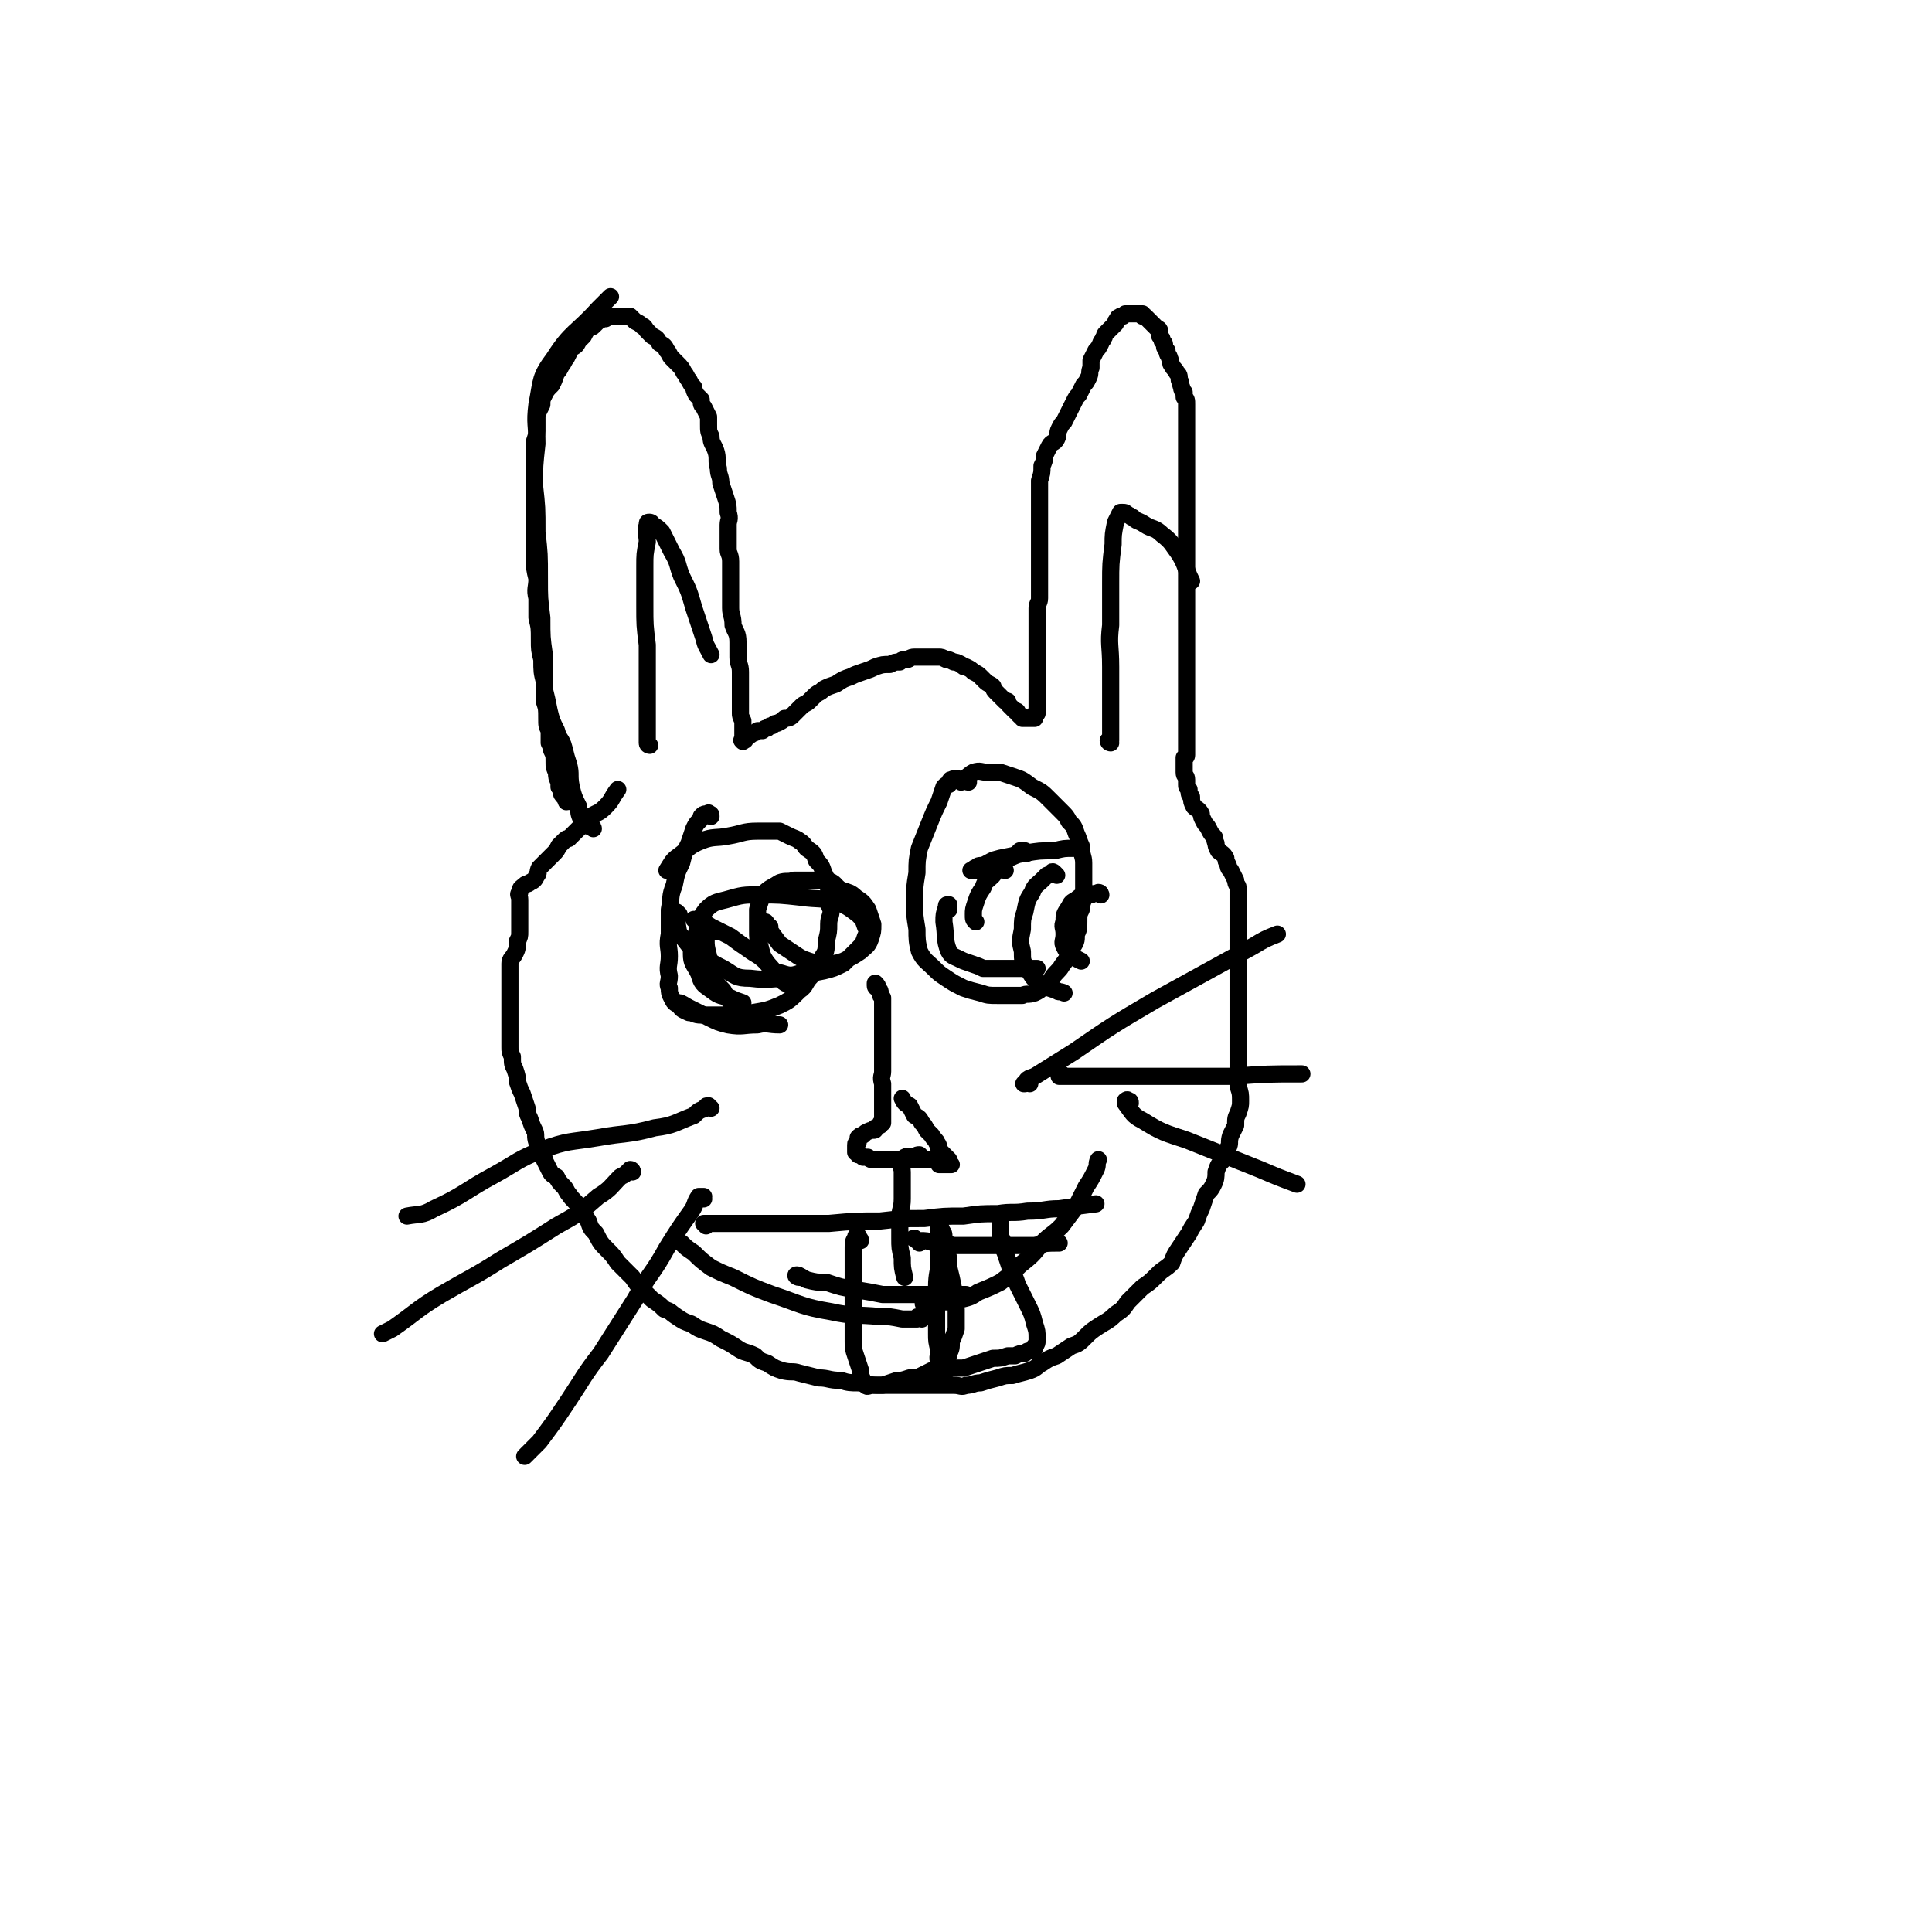 <svg viewBox='0 0 788 788' version='1.1' xmlns='http://www.w3.org/2000/svg' xmlns:xlink='http://www.w3.org/1999/xlink'><g fill='none' stroke='#000000' stroke-width='7' stroke-linecap='round' stroke-linejoin='round'><path d='M233,327c0,0 0,-1 -1,-1 0,0 0,1 -1,1 0,0 0,0 0,-1 -1,0 0,0 0,-1 -1,0 -1,0 -1,0 -1,-1 -1,-1 -1,-2 0,-1 0,-1 -1,-2 0,-1 0,-1 0,-2 -1,-2 -1,-2 -1,-4 -1,-2 -1,-2 -1,-4 0,-3 0,-3 -1,-5 0,-1 0,-1 -1,-3 0,-2 0,-2 0,-5 -1,-2 -1,-2 -1,-5 0,-4 0,-4 -1,-7 0,-4 0,-4 0,-8 -1,-4 -1,-4 -1,-9 -1,-4 -1,-4 -1,-8 0,-5 0,-5 -1,-9 0,-4 0,-4 0,-8 -1,-4 0,-4 0,-8 -1,-4 -1,-4 -1,-8 0,-4 0,-4 0,-8 0,-3 0,-3 0,-7 0,-3 0,-3 0,-7 0,-4 0,-4 0,-8 0,-4 0,-4 0,-8 0,-3 0,-3 0,-6 0,-2 0,-2 0,-4 1,-3 1,-3 1,-6 0,-2 0,-2 0,-5 1,-2 1,-2 2,-4 0,-2 0,-2 1,-4 1,-2 1,-2 3,-4 1,-2 1,-2 2,-5 1,-1 1,-1 2,-3 1,-1 1,-2 2,-3 1,-2 1,-2 2,-4 2,-1 2,-1 3,-3 1,-1 1,-1 2,-2 1,-2 1,-2 2,-3 1,-1 1,0 2,-1 1,-1 1,-1 2,-2 2,-1 2,-1 3,-1 1,-1 1,-1 1,-1 1,0 1,0 2,0 1,0 1,0 2,0 0,0 0,0 1,0 0,0 0,0 0,0 1,0 1,0 2,0 1,0 1,0 2,0 1,1 1,1 2,2 2,1 2,1 3,2 1,0 1,1 2,2 1,1 1,1 2,2 2,1 2,1 3,3 2,1 2,1 3,3 1,1 1,2 2,3 1,1 1,1 2,2 2,2 2,2 3,4 1,1 1,2 2,3 1,2 1,2 2,3 0,1 0,1 1,3 1,1 1,1 2,2 0,2 0,2 1,3 1,2 1,2 2,4 0,1 0,1 0,3 0,3 0,3 1,5 0,3 1,3 2,6 1,3 0,4 1,7 0,3 1,3 1,6 1,3 1,3 2,6 1,3 1,3 1,6 1,3 0,3 0,5 0,3 0,3 0,5 0,2 0,2 0,5 0,2 1,2 1,5 0,3 0,3 0,5 0,3 0,3 0,6 0,4 0,4 0,8 0,3 1,3 1,7 1,3 2,3 2,7 0,3 0,3 0,6 0,3 1,3 1,6 0,3 0,3 0,5 0,2 0,2 0,4 0,2 0,2 0,4 0,2 0,2 0,4 0,1 0,1 1,3 0,1 0,1 0,3 0,1 0,1 0,2 0,1 0,1 0,2 0,1 -1,1 0,1 0,1 0,0 0,0 1,0 1,0 1,-1 0,0 0,0 1,-1 1,0 1,0 2,-1 1,0 1,0 2,-1 1,0 1,0 2,0 1,-1 1,-1 2,-1 1,-1 1,-1 2,-1 1,-1 1,-1 2,-1 2,-1 2,-1 3,-2 1,0 2,0 3,-1 1,-1 1,-1 2,-2 1,-1 1,-1 2,-2 1,-1 2,-1 3,-2 1,-1 1,-1 2,-2 2,-2 2,-1 4,-3 2,-1 2,-1 5,-2 3,-2 3,-2 6,-3 2,-1 2,-1 5,-2 3,-1 3,-1 5,-2 3,-1 3,-1 6,-1 2,-1 2,-1 4,-1 1,-1 1,-1 3,-1 1,0 1,-1 3,-1 2,0 2,0 3,0 1,0 1,0 3,0 1,0 1,0 3,0 0,0 0,0 1,0 1,0 1,0 3,1 1,0 1,0 3,1 1,0 1,0 3,1 1,1 1,1 2,1 2,1 2,1 3,2 2,1 2,1 3,2 1,1 1,1 2,2 1,1 2,1 3,2 0,0 0,1 1,2 1,1 1,1 2,2 1,1 1,1 2,2 0,0 0,0 1,0 0,1 0,1 1,2 1,1 1,1 2,2 1,0 1,0 1,1 1,1 1,1 1,1 1,0 1,0 1,1 0,0 0,0 0,0 1,0 1,0 1,0 1,0 1,0 1,0 0,0 0,0 1,0 0,0 0,0 1,0 1,0 1,0 1,0 0,-1 0,-1 0,-1 0,-1 0,-1 1,-1 0,-1 0,-1 0,-2 0,-1 0,-1 0,-2 0,-1 0,-1 0,-2 0,-2 0,-2 0,-3 0,-2 0,-2 0,-3 0,-3 0,-3 0,-6 0,-2 0,-2 0,-5 0,-2 0,-2 0,-5 0,-3 0,-3 0,-5 0,-3 0,-3 0,-5 0,-2 0,-2 0,-5 0,-2 1,-2 1,-4 0,-2 0,-2 0,-4 0,-2 0,-2 0,-4 0,-3 0,-3 0,-5 0,-2 0,-2 0,-4 0,-3 0,-3 0,-5 0,-3 0,-3 0,-5 0,-3 0,-3 0,-6 0,-2 0,-2 0,-5 0,-3 0,-3 0,-5 0,-3 0,-3 0,-5 1,-3 1,-3 1,-6 1,-2 1,-2 1,-4 1,-2 1,-2 2,-4 1,-2 2,-1 3,-3 1,-2 0,-2 1,-4 1,-2 1,-2 2,-3 1,-2 1,-2 2,-4 1,-2 1,-2 2,-4 1,-2 1,-2 2,-3 1,-2 1,-2 2,-4 1,-1 1,-1 2,-3 1,-2 0,-2 1,-4 0,-1 0,-2 0,-3 1,-2 1,-2 2,-4 1,-1 1,-1 2,-3 0,-1 1,-1 1,-2 1,-1 0,-1 1,-2 1,-1 1,-1 2,-2 1,-1 1,-1 2,-2 0,-1 0,-1 1,-2 0,-1 0,0 1,-1 1,0 1,0 1,0 1,-1 1,-1 1,-1 0,0 0,0 1,0 0,0 0,0 1,0 0,0 0,0 0,0 1,0 1,0 1,0 0,0 0,0 0,0 1,0 1,0 1,0 1,0 1,0 1,0 0,0 0,0 1,0 0,0 0,0 1,0 0,0 0,0 0,1 1,0 1,0 1,0 1,1 1,1 2,2 0,0 0,0 1,1 1,1 1,1 2,2 0,0 1,0 1,1 0,1 0,1 0,2 1,1 1,1 1,2 1,1 1,1 1,2 0,1 0,1 1,2 0,2 1,2 1,3 1,2 0,2 1,3 1,2 1,1 2,3 1,1 1,1 1,3 1,1 0,1 1,3 0,1 0,1 1,2 0,1 0,1 0,2 1,1 1,1 1,3 0,1 0,1 0,2 0,1 0,1 0,2 0,1 0,1 0,2 0,1 0,1 0,2 0,1 0,1 0,2 0,2 0,2 0,3 0,1 0,1 0,2 0,2 0,2 0,3 0,2 0,2 0,3 0,1 0,1 0,3 0,2 0,2 0,3 0,2 0,2 0,4 0,2 0,2 0,4 0,2 0,2 0,4 0,2 0,2 0,3 0,2 0,2 0,4 0,2 0,2 0,4 0,1 0,1 0,3 0,1 0,1 0,3 0,1 0,1 0,3 0,1 0,1 0,3 0,2 0,2 0,3 0,2 0,2 0,3 0,2 0,2 0,4 0,2 0,2 0,3 0,2 0,2 0,3 0,2 0,2 0,4 0,2 0,2 0,4 0,2 0,2 0,3 0,2 0,2 0,4 0,2 0,2 0,4 0,2 0,2 0,4 0,1 0,1 0,3 0,2 0,2 0,4 0,1 0,1 0,3 0,2 0,2 0,3 0,1 0,1 0,3 0,1 0,1 0,2 0,1 0,1 0,2 0,1 0,1 0,3 0,1 0,1 0,3 0,1 0,1 0,1 0,2 0,2 0,3 0,1 0,1 0,2 0,1 0,1 0,2 0,1 0,1 0,2 0,0 0,0 0,0 0,1 0,1 0,1 0,0 0,0 0,1 0,0 0,0 0,1 0,0 0,0 0,1 0,1 0,1 0,2 0,1 -1,1 -1,1 0,0 0,0 0,1 0,0 0,0 0,0 0,1 0,1 0,1 0,1 0,1 0,1 0,1 0,1 0,1 0,1 0,1 0,2 0,2 1,1 1,3 0,1 0,1 0,2 0,1 0,1 1,2 0,2 0,2 1,3 0,2 0,2 1,4 1,1 2,1 3,3 0,1 0,1 1,3 1,2 1,1 2,3 1,2 1,2 2,3 1,1 0,1 1,3 0,1 0,1 1,3 1,1 2,1 3,3 0,1 0,1 1,3 0,1 0,1 1,2 1,2 1,2 2,4 0,2 1,2 1,3 0,2 0,2 0,3 0,2 0,2 0,4 0,2 0,2 0,4 0,2 0,2 0,4 0,2 0,2 0,4 0,2 0,2 0,4 0,2 0,2 0,4 0,3 0,3 0,6 0,2 0,2 0,4 0,2 0,2 0,4 0,2 0,2 0,4 0,2 0,2 0,3 0,2 0,2 0,4 0,2 0,2 0,4 0,2 0,2 0,4 0,2 0,2 0,4 0,2 0,2 0,5 0,3 0,3 0,6 0,3 0,3 0,6 1,3 1,3 1,6 0,2 0,2 -1,5 -1,2 -1,2 -1,5 -1,2 -1,2 -2,4 -1,3 0,3 -1,5 -1,2 -1,2 -2,5 -2,2 -2,2 -3,5 0,2 0,3 -1,5 -1,2 -1,2 -3,4 -1,3 -1,3 -2,6 -1,2 -1,2 -2,5 -2,3 -2,3 -3,5 -2,3 -2,3 -4,6 -2,3 -2,3 -3,6 -3,3 -3,2 -6,5 -3,3 -3,3 -6,5 -3,3 -3,3 -6,6 -2,3 -2,3 -5,5 -3,3 -4,3 -7,5 -3,2 -3,2 -5,4 -3,3 -3,3 -6,4 -3,2 -3,2 -6,4 -3,1 -3,1 -6,3 -2,1 -2,2 -5,3 -3,1 -4,1 -7,2 -3,0 -3,0 -6,1 -4,1 -4,1 -7,2 -3,0 -3,1 -6,1 -2,1 -2,0 -5,0 -3,0 -3,0 -6,0 -3,0 -3,0 -6,0 -3,0 -3,0 -6,0 -2,0 -2,0 -5,0 -4,0 -4,0 -8,0 -4,0 -4,-1 -8,-1 -3,0 -4,0 -7,-1 -5,0 -5,-1 -9,-1 -4,-1 -4,-1 -8,-2 -3,-1 -3,0 -7,-1 -3,-1 -3,-1 -6,-3 -3,-1 -3,-1 -5,-3 -4,-2 -4,-1 -7,-3 -3,-2 -3,-2 -7,-4 -3,-2 -3,-2 -6,-3 -3,-1 -3,-1 -6,-3 -3,-1 -3,-1 -6,-3 -3,-2 -2,-2 -5,-3 -2,-2 -2,-2 -5,-4 -2,-2 -2,-2 -4,-4 -2,-2 -2,-2 -4,-5 -3,-3 -3,-3 -6,-6 -2,-3 -2,-3 -4,-5 -3,-3 -3,-3 -5,-7 -2,-2 -2,-2 -3,-5 -2,-3 -2,-3 -4,-6 -2,-3 -2,-2 -4,-5 -1,-1 -1,-2 -2,-3 -2,-2 -2,-2 -3,-4 -2,-1 -2,-1 -3,-3 -1,-2 -1,-2 -2,-4 0,-1 0,-1 -1,-3 -1,-2 -1,-2 -2,-4 -1,-3 0,-3 -1,-5 -1,-2 -1,-2 -2,-5 -1,-2 -1,-2 -1,-4 -1,-3 -1,-3 -2,-6 -1,-2 -1,-2 -2,-5 0,-2 0,-2 -1,-5 -1,-2 -1,-2 -1,-5 -1,-2 -1,-2 -1,-4 0,-1 0,-1 0,-3 0,-2 0,-2 0,-4 0,-2 0,-2 0,-4 0,-1 0,-1 0,-3 0,-2 0,-2 0,-4 0,-2 0,-2 0,-4 0,-1 0,-1 0,-3 0,-2 0,-2 0,-5 0,-2 0,-2 0,-4 0,-2 1,-2 2,-4 1,-2 1,-2 1,-5 1,-2 1,-2 1,-4 0,-2 0,-2 0,-4 0,-3 0,-3 0,-5 0,-2 0,-2 0,-4 0,-2 -1,-2 0,-3 0,-2 1,-2 2,-3 1,-1 1,0 2,-1 2,-1 2,-1 3,-3 1,-1 0,-1 1,-3 1,-1 1,-1 2,-2 1,-1 1,-1 2,-2 1,-1 1,-1 2,-2 1,-1 1,-1 2,-3 1,-1 1,-1 2,-2 1,-1 1,-1 2,-1 1,-1 1,-1 2,-2 1,-1 1,-1 2,-2 1,-1 1,-1 2,-2 1,0 1,0 2,-1 0,-1 0,-1 1,-2 3,-2 3,-1 6,-4 3,-3 2,-3 5,-7 '/><path d='M358,403c0,0 -1,0 -1,-1 0,0 0,-1 0,-1 1,1 1,1 1,2 1,1 1,1 1,2 0,1 0,1 1,2 0,1 0,1 0,3 0,2 0,2 0,5 0,2 0,2 0,5 0,3 0,3 0,5 0,3 0,3 0,6 0,3 0,3 0,6 0,2 -1,2 0,5 0,2 0,2 0,4 0,2 0,2 0,3 0,2 0,2 0,3 0,1 0,1 0,2 0,1 0,1 0,1 0,1 0,1 0,2 0,1 0,0 0,1 -1,0 -1,0 -1,1 -1,0 -1,1 -2,1 0,1 0,1 -1,1 -1,0 -1,0 -3,1 0,0 0,0 -1,1 -1,0 -1,0 -2,1 0,1 0,1 0,2 -1,1 -1,0 -1,1 0,1 0,1 0,2 0,0 0,0 0,0 0,1 0,1 0,1 1,0 1,1 1,1 1,0 1,0 2,1 1,0 1,0 2,0 1,1 1,1 3,1 2,0 2,0 3,0 2,0 2,0 3,0 2,0 2,0 5,0 2,0 2,0 4,0 2,0 2,0 5,0 1,0 1,0 3,0 1,0 1,0 2,0 1,1 1,1 1,2 1,0 1,0 1,0 1,0 1,0 1,0 1,0 1,0 1,0 0,0 0,0 1,0 0,0 1,0 1,0 -1,-1 -1,-1 -1,-2 -1,-1 -1,-1 -2,-2 -1,-1 -1,-1 -2,-2 0,-1 0,-2 -1,-3 0,-1 -1,-1 -2,-3 -1,-1 -1,-1 -2,-2 -1,-2 -1,-2 -2,-3 -1,-2 -1,-2 -3,-3 -1,-2 -1,-2 -2,-4 -2,-1 -2,-1 -3,-3 0,0 0,0 0,0 '/><path d='M376,472c0,0 -1,-1 -1,-1 -1,0 -1,0 -1,1 -3,0 -3,-1 -5,0 -1,1 -1,2 -1,3 -1,1 0,1 0,3 0,2 0,2 0,4 0,3 0,3 0,7 0,4 -1,4 -1,8 0,4 0,4 0,8 0,4 0,4 1,8 0,4 0,4 1,8 0,0 0,0 0,0 '/><path d='M379,534c0,-1 -1,-1 -1,-1 0,-1 0,-1 -1,-1 0,0 -1,0 0,-1 1,0 1,1 3,1 3,-1 3,-1 5,-1 4,0 4,0 7,-1 4,-1 4,-1 7,-3 5,-2 5,-2 9,-4 4,-3 4,-3 8,-7 5,-4 5,-4 9,-9 4,-4 4,-3 8,-7 3,-4 3,-4 6,-8 2,-4 2,-4 4,-8 2,-3 2,-3 4,-7 1,-2 0,-2 1,-4 '/><path d='M376,538c0,0 -1,-1 -1,-1 -1,0 -1,0 -1,1 0,0 -1,0 -1,0 0,0 0,0 -1,0 0,0 0,0 0,0 -1,0 -1,0 -1,0 -2,0 -2,0 -3,0 -5,-1 -5,-1 -9,-1 -10,-1 -11,0 -20,-2 -12,-2 -12,-3 -24,-7 -8,-3 -8,-3 -16,-7 -5,-2 -5,-2 -9,-4 -4,-3 -4,-3 -7,-6 -3,-2 -3,-2 -5,-4 '/><path d='M420,442c0,0 0,-1 -1,-1 0,0 0,0 -1,1 0,0 -1,0 0,0 1,-2 1,-2 4,-3 8,-5 8,-5 16,-10 16,-11 16,-11 33,-21 20,-11 20,-11 40,-22 5,-3 5,-3 10,-5 '/><path d='M434,439c-1,0 -1,-1 -1,-1 -1,0 -1,0 -1,1 3,0 3,0 6,0 13,0 13,0 25,0 20,0 20,0 40,0 14,-1 14,-1 28,-1 '/><path d='M461,450c0,-1 0,-1 -1,-1 0,-1 -1,0 -1,0 0,0 0,1 0,1 3,4 3,5 7,7 8,5 9,5 18,8 15,6 15,6 30,12 7,3 7,3 15,6 '/><path d='M290,452c-1,0 -1,-1 -1,-1 -1,0 -1,0 -1,1 -3,1 -3,1 -5,3 -8,3 -8,4 -16,5 -11,3 -12,2 -23,4 -12,2 -12,1 -23,5 -10,4 -10,5 -19,10 -13,7 -12,8 -25,14 -5,3 -6,2 -11,3 '/><path d='M258,478c0,0 0,-1 -1,-1 0,0 0,0 -1,1 -1,1 -1,1 -3,2 -4,4 -4,5 -9,8 -8,7 -8,7 -17,12 -11,7 -11,7 -23,14 -11,7 -12,7 -24,14 -10,6 -10,7 -20,14 -2,1 -2,1 -4,2 '/><path d='M287,489c0,0 -1,0 -1,-1 0,0 1,0 1,0 -1,0 -1,0 -2,0 -2,3 -1,3 -3,6 -5,7 -5,7 -10,15 -6,11 -7,10 -13,21 -7,11 -7,11 -14,22 -7,9 -7,10 -13,19 -6,9 -6,9 -12,17 -3,3 -3,3 -6,6 '/><path d='M290,333c0,-1 0,-1 -1,-1 0,-1 0,0 0,0 -1,0 -1,0 -1,0 -1,0 -1,0 -2,1 0,1 0,1 -1,2 -1,1 -1,1 -2,3 -1,3 -1,3 -2,6 -2,4 -2,4 -3,8 -2,4 -2,4 -3,9 -2,5 -1,5 -2,10 0,5 0,5 0,10 -1,5 0,5 0,9 0,4 -1,4 0,8 0,3 -1,3 0,5 0,2 0,2 1,4 1,2 1,2 3,3 1,2 2,2 4,3 2,0 2,1 5,1 4,0 4,0 8,0 7,0 7,0 13,-1 6,-1 6,-1 11,-3 4,-2 4,-2 8,-6 3,-2 2,-3 5,-6 2,-3 3,-3 4,-7 2,-3 2,-3 2,-7 1,-4 1,-4 1,-7 0,-3 1,-3 1,-6 -1,-2 -1,-2 -1,-4 0,-3 0,-3 0,-6 -1,-3 -1,-3 -2,-5 -1,-3 -1,-3 -3,-5 -1,-3 -1,-3 -4,-5 -1,-1 -1,-2 -3,-3 -1,-1 -2,-1 -4,-2 -2,-1 -2,-1 -4,-2 -4,0 -4,0 -9,0 -6,0 -6,1 -12,2 -5,1 -6,0 -11,2 -5,2 -5,3 -9,6 -3,2 -3,3 -5,6 '/><path d='M395,319c-1,0 -1,-1 -1,-1 -1,0 -1,0 -1,0 -2,0 -3,-1 -5,0 -1,0 0,1 -1,2 -1,0 -1,0 -2,1 -1,3 -1,3 -2,6 -2,4 -2,4 -4,9 -2,5 -2,5 -4,10 -1,5 -1,5 -1,10 -1,6 -1,6 -1,12 0,5 0,5 1,11 0,4 0,5 1,9 2,4 3,4 6,7 2,2 2,2 5,4 3,2 3,2 7,4 3,1 3,1 7,2 3,1 3,1 7,1 2,0 2,0 4,0 3,0 3,0 6,0 2,-1 2,0 5,-1 2,-1 2,-1 3,-2 3,-2 3,-2 4,-4 2,-3 3,-3 4,-5 3,-4 3,-4 4,-7 2,-3 2,-3 2,-6 1,-2 1,-2 1,-5 0,-3 0,-3 1,-5 0,-3 1,-3 1,-5 0,-3 0,-3 0,-6 0,-4 0,-4 0,-8 0,-3 -1,-3 -1,-7 -1,-2 -1,-3 -2,-5 -1,-3 -1,-3 -3,-5 -1,-2 -1,-2 -3,-4 -2,-2 -2,-2 -5,-5 -3,-3 -3,-3 -7,-5 -4,-3 -4,-3 -7,-4 -3,-1 -3,-1 -6,-2 -2,0 -2,0 -5,0 -3,0 -3,-1 -6,0 -2,1 -2,2 -5,3 0,0 0,0 0,1 '/><path d='M288,500c0,0 -1,-1 -1,-1 1,0 1,0 3,0 3,0 3,0 6,0 5,0 5,0 10,0 7,0 7,0 13,0 10,0 10,0 19,0 11,-1 11,-1 21,-1 9,-1 9,-1 18,-1 8,-1 8,-1 16,-1 7,-1 7,-1 14,-1 6,-1 6,0 12,-1 7,0 7,-1 13,-1 7,-1 7,-1 15,-2 '/><path d='M326,521c-1,0 -2,-1 -1,-1 1,0 2,1 4,2 4,1 4,1 8,1 6,2 6,2 12,3 6,1 6,1 11,2 7,0 7,0 14,0 8,0 8,0 17,0 1,0 1,0 3,0 '/><path d='M375,507c0,-1 0,-1 -1,-1 -1,-1 -2,-1 -1,-1 0,0 1,1 2,1 3,0 3,0 6,1 4,0 4,0 8,1 7,0 7,0 14,0 9,0 9,0 19,0 5,-1 5,-1 10,-1 '/><path d='M351,506c0,0 0,-1 -1,-1 0,0 0,-1 0,-1 -1,0 -1,0 -1,1 -1,1 -1,2 -1,4 0,3 0,3 0,7 0,4 0,4 0,8 0,4 0,4 0,9 0,3 0,3 0,7 0,4 0,4 0,7 0,3 0,3 1,6 1,3 1,3 2,6 0,2 0,2 1,4 0,1 0,1 1,2 1,1 1,0 3,0 2,0 2,0 4,0 3,-1 3,-1 6,-2 2,0 2,0 5,-1 3,0 3,0 5,-1 2,-1 2,-1 4,-2 1,0 2,0 3,-1 1,-1 1,-1 2,-3 1,-1 2,-1 2,-3 1,-2 1,-2 1,-5 1,-2 1,-2 2,-5 0,-4 0,-4 0,-8 -1,-4 -1,-4 -1,-8 -1,-5 -1,-5 -2,-9 0,-4 0,-4 -1,-7 -1,-2 0,-2 -1,-5 0,-2 0,-2 -1,-3 0,-1 0,-1 -1,-2 0,-1 0,-1 0,-2 0,0 0,-1 0,-1 0,1 0,2 0,3 0,2 0,2 0,5 0,4 0,4 0,9 0,5 -1,5 -1,11 0,5 0,5 0,9 0,5 0,5 0,10 0,3 0,3 1,7 0,2 -1,2 0,5 0,1 0,1 1,2 0,1 0,1 1,1 1,0 1,0 3,-1 2,0 2,0 5,0 3,-1 3,-1 6,-2 3,-1 3,-1 6,-2 3,0 3,0 6,-1 1,0 1,0 3,0 2,-1 2,-1 4,-1 1,-1 1,-1 2,-1 1,0 1,0 2,-1 0,0 0,0 0,-1 1,-1 1,-1 1,-3 0,-3 0,-3 -1,-6 -1,-4 -1,-4 -3,-8 -2,-4 -2,-4 -4,-8 -1,-3 -1,-3 -3,-7 -1,-3 -1,-3 -2,-6 -1,-2 0,-2 -1,-4 0,-2 -1,-2 -1,-3 0,-2 0,-2 0,-4 0,-1 0,-1 0,-1 '/><path d='M242,338c0,0 0,-1 -1,-1 0,-1 0,0 -1,0 -1,-1 -1,-1 -1,-1 -1,-1 -1,-1 -2,-2 -1,-2 -1,-3 -1,-5 -2,-4 -2,-4 -3,-8 -1,-5 0,-5 -1,-9 -1,-3 -1,-3 -2,-7 -1,-4 -2,-3 -3,-7 -2,-4 -2,-4 -3,-8 -1,-5 -1,-5 -2,-9 0,-7 0,-7 0,-14 -1,-7 -1,-7 -1,-15 -1,-8 -1,-8 -1,-16 0,-10 0,-10 -1,-19 0,-10 0,-10 -1,-19 0,-8 0,-8 1,-17 0,-8 -1,-8 0,-16 2,-10 1,-11 7,-19 7,-11 9,-10 18,-20 2,-2 2,-2 5,-5 '/><path d='M265,304c0,0 -1,0 -1,-1 0,0 0,0 0,-1 0,-1 0,-1 0,-2 0,-3 0,-3 0,-6 0,-6 0,-6 0,-13 0,-9 0,-9 0,-18 -1,-8 -1,-8 -1,-16 0,-8 0,-8 0,-16 0,-5 0,-5 1,-10 0,-3 -1,-4 0,-7 0,-1 0,-1 1,-1 0,0 1,0 1,1 2,1 2,1 4,3 2,4 2,4 4,8 3,5 2,5 4,10 3,6 3,6 5,13 2,6 2,6 4,12 1,4 1,3 3,7 '/><path d='M453,303c0,0 -1,0 -1,-1 0,0 0,0 1,0 0,-1 0,-1 0,-2 0,-7 0,-7 0,-14 0,-7 0,-7 0,-14 0,-9 -1,-9 0,-17 0,-9 0,-9 0,-17 0,-8 0,-8 1,-16 0,-4 0,-4 1,-9 1,-2 1,-2 2,-4 0,0 1,0 1,0 1,0 1,0 2,1 1,0 1,1 2,1 2,2 2,1 5,3 3,2 4,1 7,4 4,3 4,4 7,8 3,5 2,5 5,11 '/><path d='M387,371c0,0 -1,-1 -1,-1 0,-1 1,-1 1,-1 -1,0 -1,0 -1,1 -1,3 -1,3 -1,6 1,6 0,7 2,12 1,2 2,2 4,3 2,1 2,1 5,2 3,1 3,1 5,2 3,0 4,0 7,0 4,0 4,0 9,0 3,0 3,0 6,0 '/><path d='M410,355c-1,0 -1,-1 -1,-1 -5,0 -5,0 -10,1 -2,0 -2,0 -3,0 0,0 1,0 1,0 1,-1 0,-1 1,-1 1,-1 1,-1 3,-1 4,-2 3,-2 7,-3 5,-1 5,-1 10,-2 6,-1 6,-1 12,-1 4,-1 4,-1 8,-1 '/><path d='M419,348c-1,0 -1,0 -1,-1 -1,0 0,0 0,0 0,0 -1,0 -2,0 -1,1 -1,1 -2,2 -2,1 -3,1 -5,3 -2,2 -2,2 -4,5 -3,3 -3,2 -4,5 -2,3 -2,3 -3,6 -1,3 -1,3 -1,5 0,2 0,2 1,3 '/><path d='M431,357c-1,-1 -1,-1 -1,-1 -1,-1 -1,0 -1,0 -1,1 -1,1 -2,1 -1,1 -1,1 -2,2 -2,2 -3,2 -4,5 -2,3 -2,3 -3,8 -1,3 -1,3 -1,7 -1,5 -1,5 0,9 0,4 0,4 2,7 2,3 2,4 5,6 3,2 4,2 7,3 1,1 1,0 3,1 '/><path d='M449,365c0,0 0,-1 -1,-1 0,0 0,0 0,0 -2,1 -2,0 -3,1 -2,0 -2,-1 -3,0 -2,1 -2,1 -3,2 -2,1 -2,1 -3,3 -2,3 -2,3 -2,6 -1,2 0,2 0,5 0,3 -1,3 0,5 1,2 1,2 3,4 2,1 2,1 4,2 '/><path d='M284,376c0,0 0,0 -1,-1 0,0 0,0 0,0 3,1 4,1 7,3 4,2 4,2 8,4 4,3 4,3 7,5 4,3 4,2 8,6 3,3 3,4 6,7 2,2 3,1 5,3 '/><path d='M292,380c0,0 -1,-1 -1,-1 -1,0 -1,0 -1,0 0,0 0,0 -1,0 0,1 0,1 0,1 0,1 -1,1 -1,3 0,3 0,3 1,7 0,4 0,4 2,7 1,4 1,4 4,7 2,4 2,4 6,7 3,2 3,2 7,4 0,0 0,0 1,0 '/><path d='M278,410c-1,0 -2,-1 -1,-1 1,0 2,1 4,2 4,2 4,2 8,4 4,2 4,2 8,3 6,1 6,0 12,0 4,-1 4,0 9,0 '/><path d='M277,373c0,0 -1,-1 -1,-1 -1,0 0,1 0,2 -1,1 -1,1 0,2 1,4 0,4 3,7 3,4 3,4 8,7 4,3 4,3 8,5 5,3 5,4 11,4 8,1 8,0 16,0 '/><path d='M314,378c-1,0 -1,0 -1,-1 -1,0 -1,0 -1,0 0,-1 0,-1 0,-1 1,0 0,1 1,2 2,3 2,3 5,7 3,2 3,2 6,4 3,2 3,2 6,3 3,1 4,1 7,1 4,0 4,0 7,-1 4,-2 4,-2 7,-4 2,-2 3,-2 4,-5 1,-3 1,-3 1,-6 -1,-3 -1,-3 -2,-6 -2,-3 -2,-3 -5,-5 -2,-2 -3,-2 -6,-3 -3,-2 -2,-3 -6,-4 -3,0 -3,0 -6,0 -3,0 -3,0 -7,0 -3,1 -3,0 -6,1 -3,2 -4,2 -6,4 -2,3 -2,4 -3,7 0,4 0,4 0,8 0,4 0,4 1,7 1,4 1,4 3,7 2,3 2,3 6,4 3,1 4,1 7,0 5,0 5,0 10,-1 4,-1 4,-1 8,-3 3,-3 3,-3 6,-6 2,-2 2,-2 3,-5 1,-2 1,-2 0,-4 -1,-3 -1,-3 -3,-5 -4,-3 -4,-3 -8,-5 -8,-2 -8,-1 -15,-2 -9,-1 -9,-1 -17,-1 -7,0 -7,0 -14,2 -4,1 -5,1 -8,4 -3,4 -3,5 -4,10 -2,4 -2,4 -2,8 0,4 1,4 3,8 1,3 1,4 4,6 4,3 4,3 9,4 2,1 2,1 5,2 '/></g>
</svg>